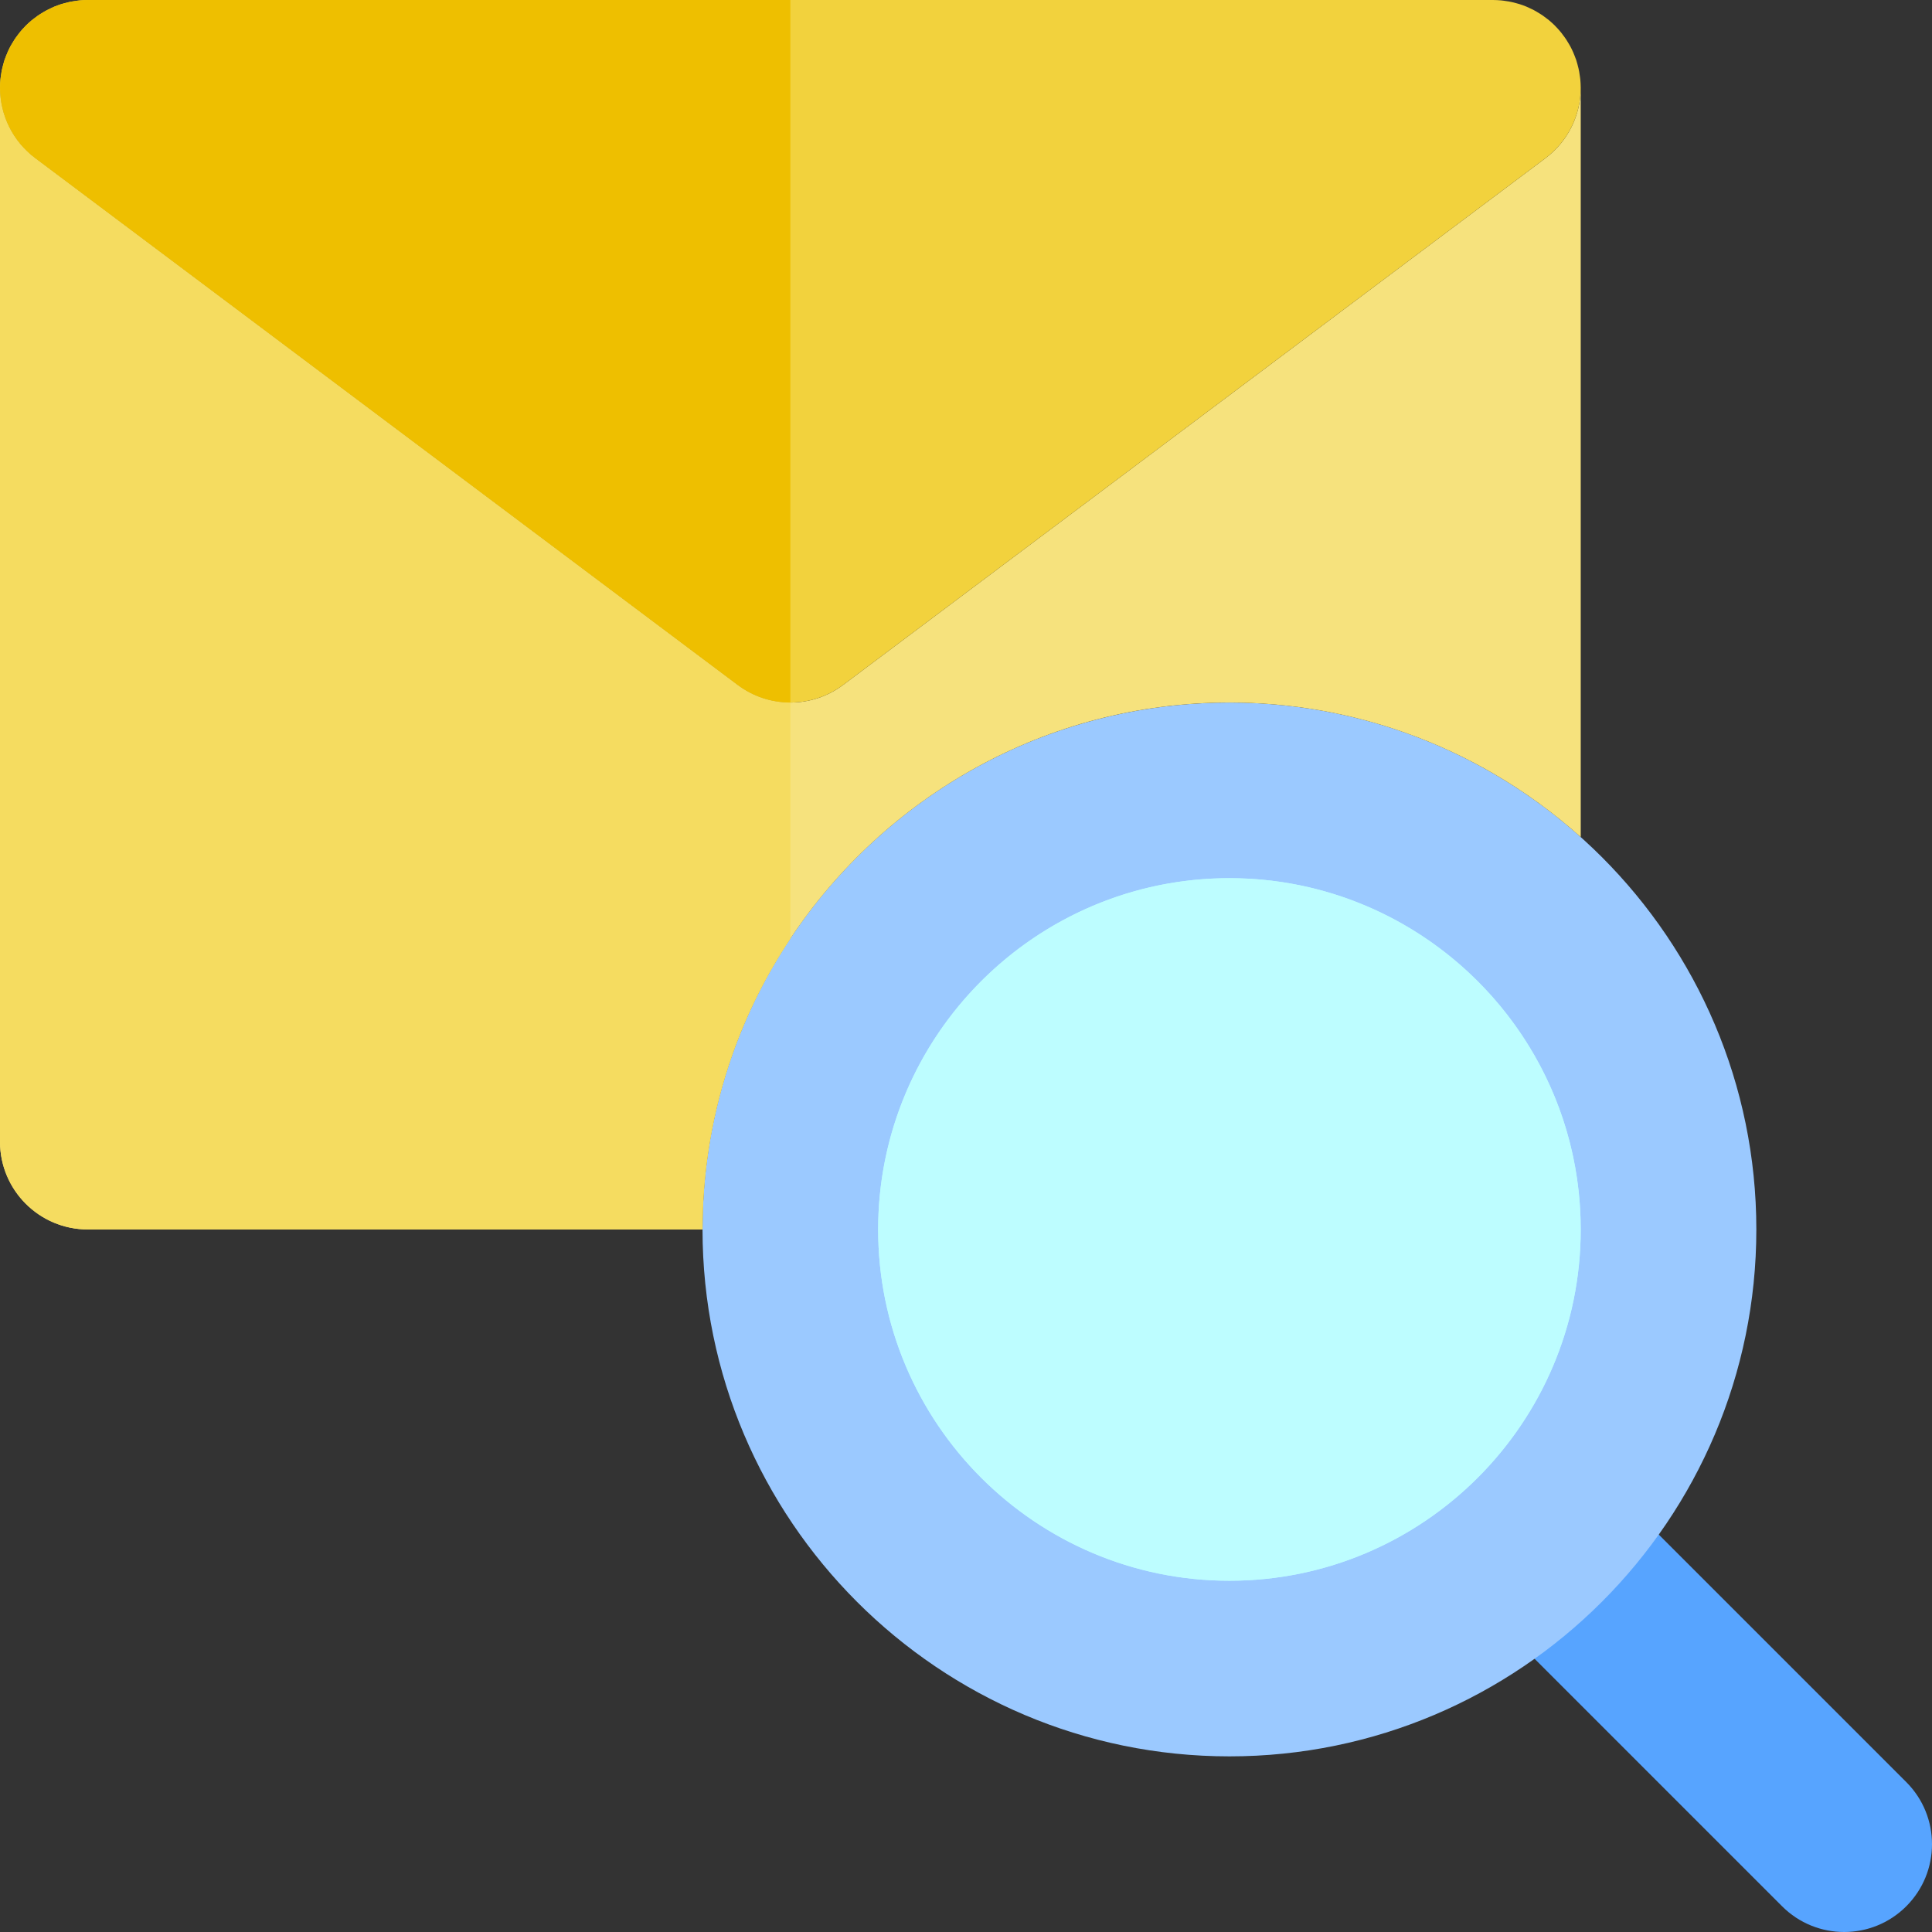 <?xml version="1.0" encoding="iso-8859-1"?>
<!-- Uploaded to: SVG Repo, www.svgrepo.com, Generator: SVG Repo Mixer Tools -->
<svg height="800px" width="800px" version="1.1" id="Layer_1" xmlns="http://www.w3.org/2000/svg" xmlns:xlink="http://www.w3.org/1999/xlink" 
	 viewBox="0 0 511.999 511.999" xml:space="preserve">
<rect x="0" y="0" width="511.999" height="511.999" fill="#333333" stroke="none"/>
<path style="fill:#57A4FF;" d="M488.726,511.999c-5.956,0-11.913-2.273-16.455-6.817l-80.634-80.632
	c-9.089-9.089-9.089-23.823,0-32.914c9.087-9.087,23.823-9.087,32.912,0l80.634,80.634c9.089,9.087,9.089,23.823,0,32.912
	C500.638,509.727,494.682,511.999,488.726,511.999z"/>
<circle style="fill:#BDFDFF;" cx="325.817" cy="325.818" r="116.363"/>
<path style="fill:#9BC9FF;" d="M325.811,465.454c-76.995,0-139.636-62.641-139.636-139.636s62.641-139.636,139.636-139.636
	s139.636,62.641,139.636,139.636S402.806,465.454,325.811,465.454z M325.811,232.727c-51.33,0-93.091,41.76-93.091,93.091
	s41.76,93.091,93.091,93.091s93.091-41.76,93.091-93.091S377.141,232.727,325.811,232.727z"/>
<path style="fill:#F6E27D;" d="M418.906,23.23c0.011,7.204-3.325,14.175-9.307,18.662l-13.964,10.473l-23.273,17.454
	L223.418,181.527c-4.138,3.103-9.05,4.655-13.964,4.655c-4.914,0-9.826-1.551-13.964-4.655L46.545,69.818L23.273,52.364
	L9.309,41.891C3.326,37.403-0.009,30.432,0.002,23.23C0.002,23.245,0,23.259,0,23.273v279.272c0,12.853,10.42,23.273,23.273,23.273
	h162.902c0-7.928,0.675-15.701,1.95-23.273c1.348-8.007,3.382-15.787,6.037-23.273c3.848-10.853,9.022-21.077,15.292-30.517
	c25.032-37.675,67.832-62.574,116.357-62.574c16.317,0,31.983,2.822,46.552,7.989c8.127,2.881,15.914,6.492,23.273,10.76
	c8.341,4.836,16.134,10.513,23.273,16.91V23.273C418.908,23.259,418.906,23.245,418.906,23.23z"/>
<path style="fill:#F2D23D;" d="M418.798,21.078c-0.022-0.219-0.054-0.433-0.081-0.652c-0.059-0.476-0.13-0.948-0.217-1.417
	c-0.053-0.287-0.112-0.571-0.175-0.856c-0.088-0.394-0.192-0.782-0.299-1.17c-0.085-0.299-0.163-0.6-0.261-0.898
	c-0.019-0.056-0.031-0.115-0.05-0.171c-0.121-0.365-0.267-0.715-0.405-1.071c-0.13-0.332-0.261-0.664-0.403-0.988
	c-0.225-0.507-0.461-1.007-0.721-1.496c-0.118-0.223-0.25-0.436-0.375-0.655c-0.223-0.391-0.455-0.779-0.7-1.154
	c-0.137-0.209-0.281-0.416-0.424-0.621c-0.267-0.38-0.546-0.754-0.836-1.119c-0.138-0.174-0.275-0.352-0.419-0.521
	c-0.363-0.43-0.742-0.846-1.136-1.249c-0.085-0.088-0.164-0.182-0.248-0.267c-0.484-0.481-0.99-0.937-1.513-1.375
	c-0.152-0.126-0.309-0.239-0.464-0.362c-0.375-0.296-0.757-0.586-1.151-0.861c-0.222-0.155-0.447-0.299-0.673-0.447
	c-0.349-0.225-0.703-0.438-1.061-0.644c-0.247-0.143-0.493-0.285-0.748-0.419c-0.388-0.203-0.788-0.391-1.192-0.573
	c-0.223-0.102-0.442-0.216-0.67-0.309c-0.597-0.248-1.207-0.47-1.829-0.67c-0.253-0.082-0.514-0.146-0.771-0.22
	c-0.419-0.118-0.841-0.231-1.269-0.326c-0.272-0.061-0.546-0.115-0.821-0.166c-0.456-0.084-0.915-0.152-1.381-0.209
	c-0.24-0.031-0.479-0.064-0.721-0.088C397.077,0.045,396.361,0,395.635,0H209.454H23.273c-0.726,0-1.441,0.043-2.149,0.107
	c-0.242,0.025-0.479,0.057-0.721,0.088c-0.465,0.057-0.925,0.126-1.381,0.209c-0.276,0.051-0.549,0.106-0.821,0.166
	c-0.428,0.095-0.85,0.208-1.269,0.326c-0.258,0.074-0.518,0.138-0.773,0.22c-0.619,0.2-1.23,0.42-1.828,0.67
	c-0.227,0.093-0.445,0.205-0.669,0.309c-0.403,0.182-0.804,0.369-1.192,0.573c-0.253,0.133-0.5,0.276-0.748,0.419
	c-0.358,0.205-0.712,0.419-1.061,0.644c-0.225,0.146-0.451,0.292-0.673,0.447C9.595,4.453,9.213,4.742,8.837,5.04
	C8.684,5.161,8.526,5.276,8.375,5.401c-0.524,0.438-1.03,0.894-1.513,1.373C6.777,6.86,6.698,6.953,6.614,7.041
	C6.22,7.445,5.841,7.86,5.477,8.29C5.334,8.461,5.198,8.639,5.058,8.813C4.768,9.176,4.49,9.548,4.223,9.93
	c-0.144,0.205-0.289,0.411-0.425,0.622c-0.245,0.374-0.475,0.762-0.7,1.153c-0.126,0.219-0.258,0.431-0.375,0.655
	c-0.261,0.489-0.496,0.988-0.721,1.496c-0.143,0.324-0.273,0.656-0.403,0.988c-0.138,0.355-0.284,0.706-0.405,1.071
	c-0.02,0.056-0.031,0.115-0.05,0.171c-0.098,0.298-0.175,0.599-0.261,0.898c-0.107,0.388-0.213,0.776-0.299,1.17
	c-0.064,0.285-0.123,0.569-0.175,0.856c-0.087,0.469-0.158,0.94-0.217,1.417c-0.026,0.219-0.059,0.433-0.081,0.652
	c-0.067,0.709-0.107,1.426-0.109,2.152c-0.011,7.202,3.325,14.175,9.308,18.662l13.964,10.473l23.273,17.454L195.49,181.527
	c4.138,3.103,9.05,4.655,13.964,4.655c4.914,0,9.826-1.551,13.964-4.655L372.363,69.818l23.273-17.454l13.964-10.473
	c5.983-4.489,9.318-11.459,9.307-18.662C418.905,22.504,418.864,21.787,418.798,21.078z"/>
<path style="fill:#BDFDFF;" d="M368.308,243.035c-12.75-6.571-27.19-10.308-42.497-10.308c-39.301,0-72.968,24.494-86.599,59.007
	c-4.174,10.564-6.492,22.055-6.492,34.084c0,51.33,41.76,93.091,93.091,93.091s93.091-41.76,93.091-93.091
	C418.902,289.793,398.318,258.504,368.308,243.035z"/>
<path style="fill:#F5DC60;" d="M195.49,181.527L46.545,69.818L23.273,52.364L9.309,41.891C3.326,37.403-0.009,30.432,0.002,23.23
	C0.002,23.245,0,23.259,0,23.273v279.272c0,12.853,10.42,23.273,23.273,23.273h162.902c0-7.928,0.675-15.701,1.95-23.273
	c1.348-8.007,3.382-15.787,6.037-23.273c3.848-10.853,9.022-21.077,15.292-30.517v-62.574
	C204.54,186.182,199.628,184.63,195.49,181.527z"/>
<path style="fill:#EEBF00;" d="M9.309,41.891l13.964,10.473l23.273,17.454L195.49,181.527c4.138,3.103,9.05,4.655,13.964,4.655V0
	H23.273c-0.726,0-1.441,0.043-2.149,0.107c-0.242,0.025-0.479,0.057-0.721,0.088c-0.465,0.057-0.925,0.126-1.381,0.209
	c-0.276,0.051-0.549,0.106-0.821,0.168c-0.428,0.093-0.85,0.208-1.269,0.326c-0.258,0.074-0.518,0.138-0.773,0.22
	c-0.619,0.2-1.23,0.422-1.828,0.67c-0.227,0.092-0.445,0.203-0.669,0.307c-0.403,0.182-0.804,0.369-1.192,0.573
	c-0.253,0.133-0.5,0.276-0.746,0.419c-0.358,0.206-0.714,0.419-1.061,0.644c-0.227,0.146-0.453,0.292-0.675,0.447
	C9.595,4.453,9.213,4.742,8.837,5.04C8.684,5.161,8.526,5.276,8.374,5.401C7.851,5.839,7.345,6.295,6.862,6.774
	C6.777,6.86,6.698,6.953,6.614,7.041C6.22,7.445,5.841,7.86,5.477,8.29C5.334,8.461,5.198,8.639,5.058,8.813
	C4.768,9.176,4.49,9.548,4.223,9.93c-0.144,0.205-0.289,0.411-0.425,0.622c-0.245,0.374-0.475,0.762-0.7,1.153
	c-0.126,0.219-0.258,0.433-0.375,0.655c-0.261,0.489-0.496,0.988-0.721,1.496c-0.143,0.324-0.273,0.656-0.403,0.988
	c-0.138,0.355-0.284,0.706-0.405,1.071c-0.02,0.056-0.033,0.115-0.05,0.171c-0.098,0.298-0.175,0.599-0.261,0.898
	c-0.107,0.388-0.213,0.776-0.299,1.17c-0.064,0.285-0.123,0.569-0.175,0.856c-0.087,0.469-0.158,0.94-0.217,1.417
	c-0.026,0.219-0.059,0.433-0.081,0.652c-0.067,0.709-0.107,1.426-0.109,2.152C-0.009,30.433,3.326,37.404,9.309,41.891z"/>
</svg>
